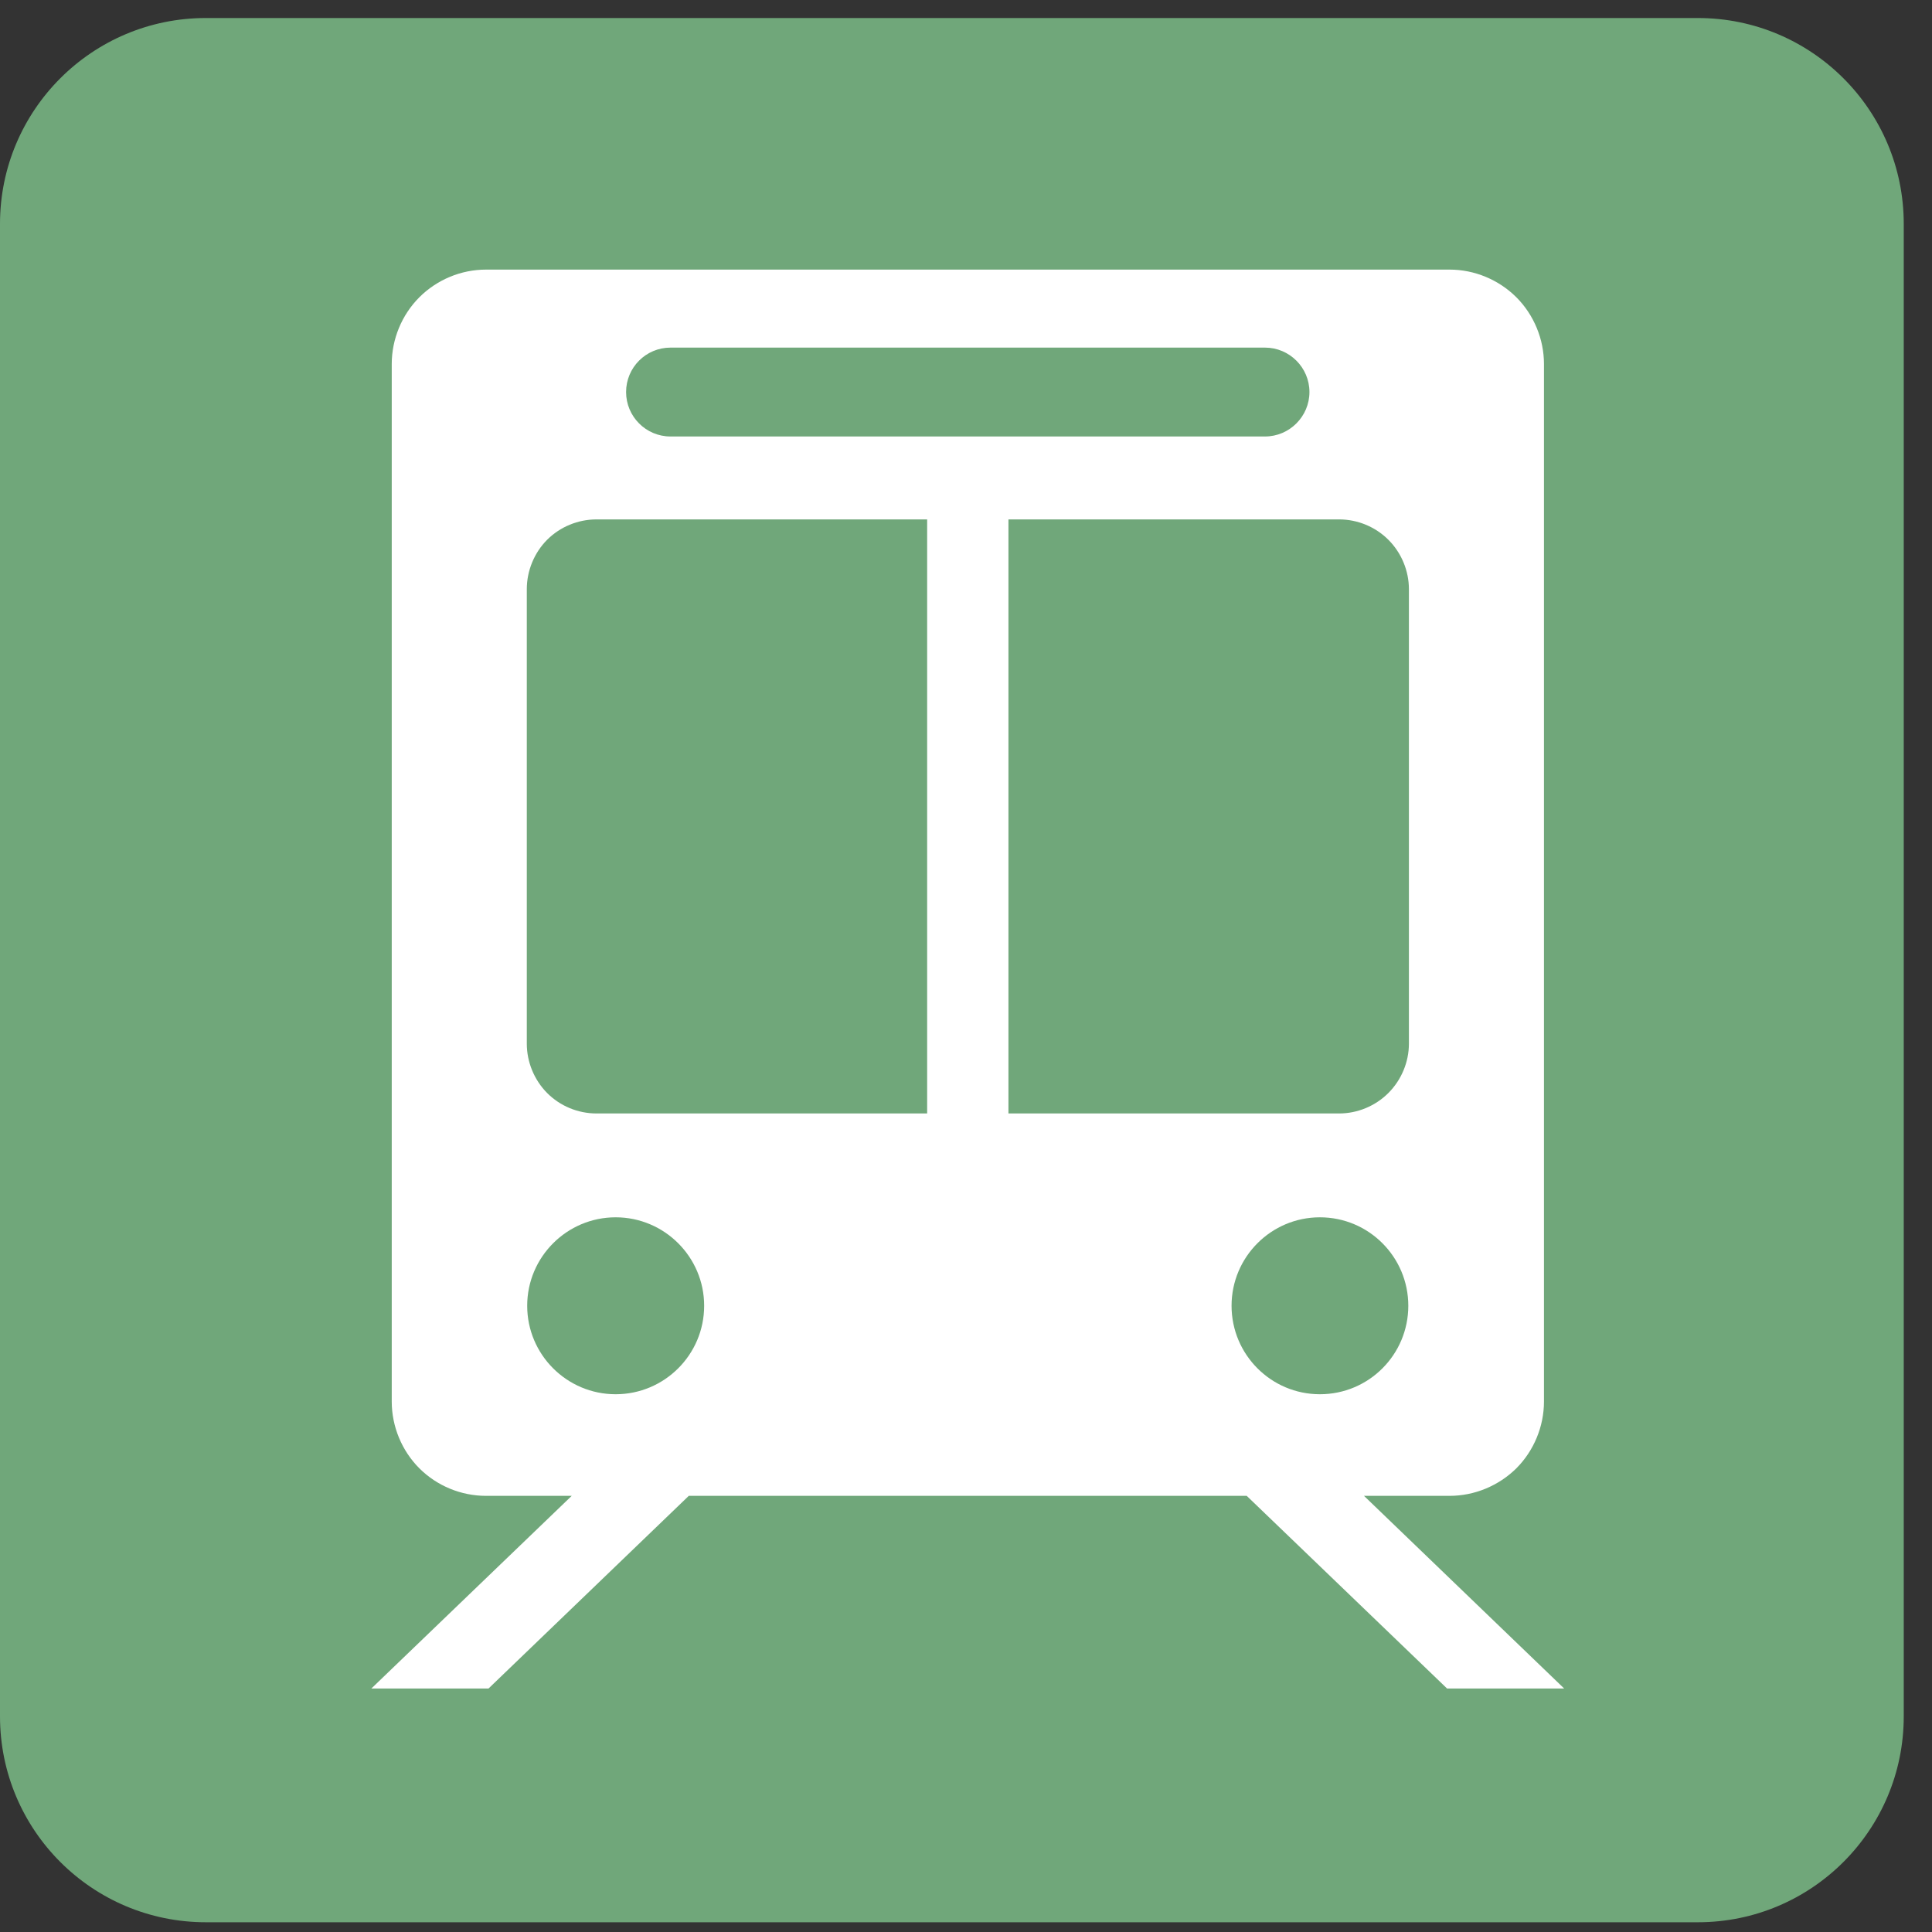 <svg width="64" height="64" viewBox="0 0 64 64" fill="none" xmlns="http://www.w3.org/2000/svg">
<rect x="0" y="0" width="64" height="64" fill="#333333" stroke="none"/>
<path d="M56.246 0.597H6.818C3.052 0.597 0 3.65 0 7.416V56.858C0 60.624 3.052 63.677 6.818 63.677H56.246C60.011 63.677 63.064 60.624 63.064 56.858V7.416C63.064 3.65 60.011 0.597 56.246 0.597Z" fill="#70A77A"/>
<path d="M45.184 49.552H48.021C48.843 49.552 49.645 49.219 50.231 48.64C50.813 48.057 51.146 47.251 51.146 46.429V12.058C51.146 11.236 50.813 10.43 50.231 9.847C49.645 9.264 48.843 8.931 48.021 8.931H16.099C15.274 8.931 14.475 9.264 13.892 9.847C13.309 10.43 12.977 11.236 12.977 12.058V46.429C12.977 47.251 13.309 48.057 13.892 48.64C14.475 49.222 15.274 49.552 16.099 49.552H18.939L12.301 55.935H16.182L22.817 49.552H41.299L47.937 55.935H51.816L45.184 49.552ZM22.211 11.515H41.905C42.714 11.515 43.377 12.175 43.377 12.987C43.377 13.796 42.714 14.459 41.905 14.459H22.211C21.396 14.459 20.74 13.796 20.74 12.987C20.74 12.175 21.396 11.515 22.211 11.515ZM20.394 46.186C18.779 46.186 17.464 44.874 17.464 43.255C17.464 41.64 18.779 40.325 20.394 40.325C22.011 40.325 23.326 41.64 23.326 43.255C23.326 44.874 22.011 46.186 20.394 46.186ZM30.713 36.885H19.761C19.145 36.885 18.553 36.639 18.123 36.206C17.697 35.776 17.451 35.181 17.451 34.574V19.517C17.451 18.907 17.697 18.311 18.123 17.882C18.553 17.452 19.145 17.206 19.761 17.206H30.713V36.885ZM33.406 17.206H44.359C44.971 17.206 45.564 17.452 45.993 17.882C46.423 18.311 46.672 18.907 46.672 19.517V34.574C46.672 35.181 46.423 35.776 45.993 36.206C45.564 36.636 44.971 36.885 44.359 36.885H33.406V17.206ZM40.797 43.255C40.797 41.64 42.108 40.325 43.723 40.325C45.344 40.325 46.652 41.64 46.652 43.255C46.652 44.874 45.344 46.186 43.723 46.186C42.108 46.186 40.797 44.874 40.797 43.255Z" fill="white"/>
</svg>
